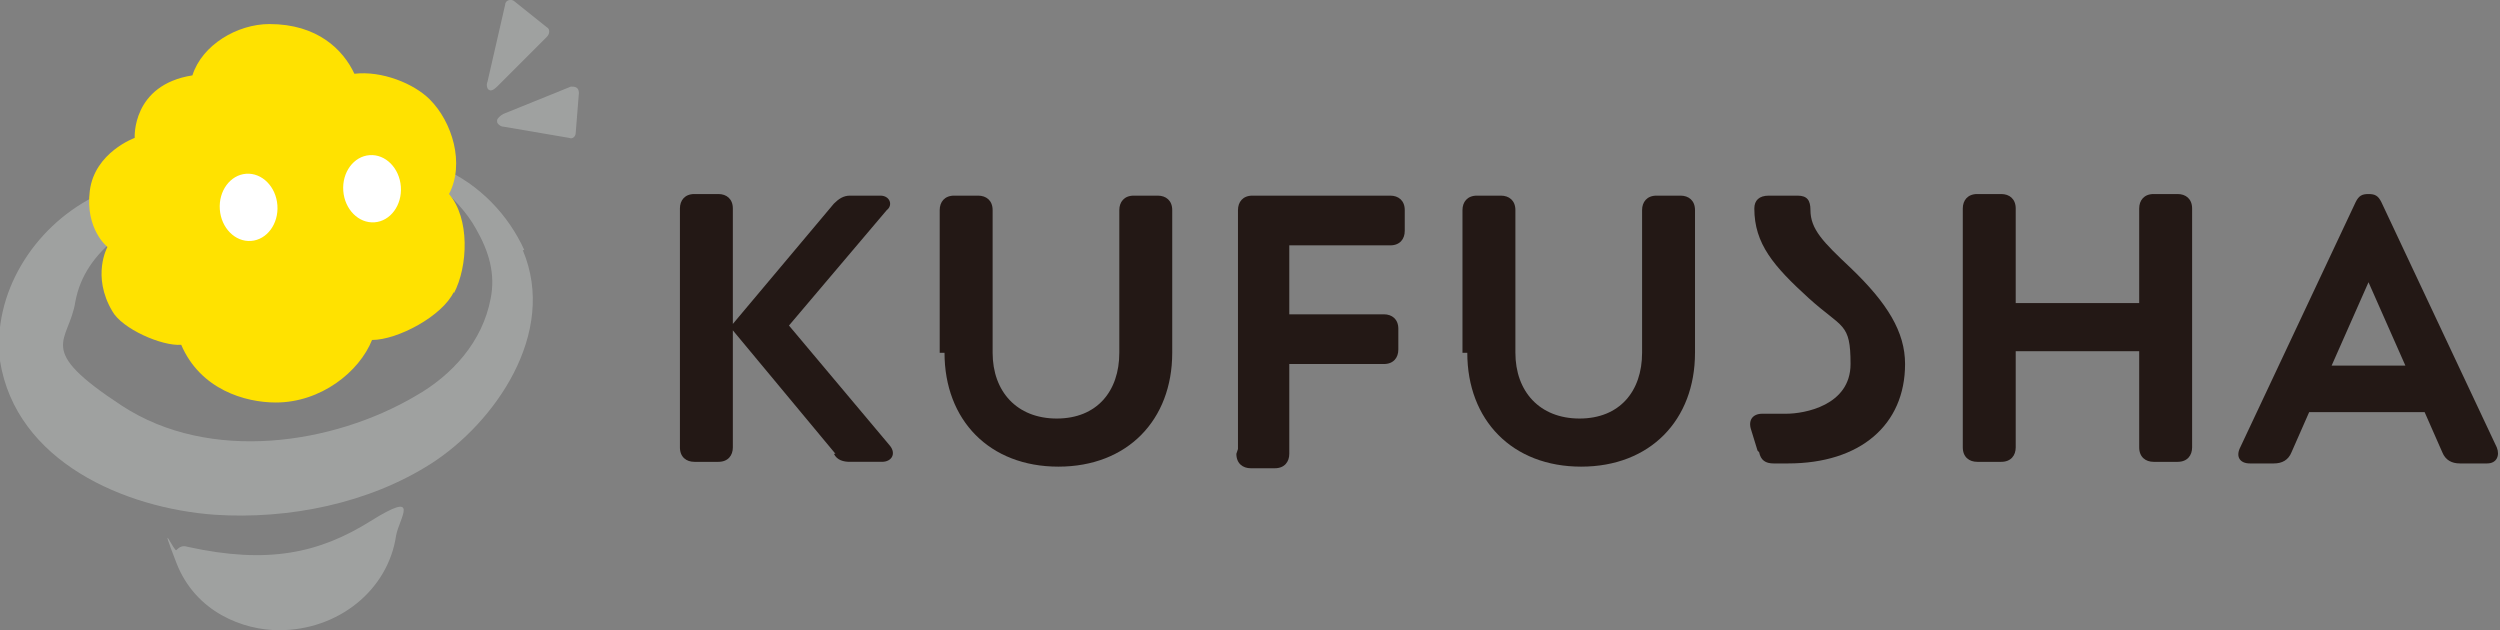 <?xml version="1.0" encoding="UTF-8"?>
<svg xmlns="http://www.w3.org/2000/svg" id="_レイヤー_1" data-name="レイヤー_1" width="155.9" height="39.3" version="1.1" viewBox="0 0 155.9 39.3">
  <rect x="0" y="0" width="155.9" height="39.3" fill="#808080" stroke="none"/>
  <defs>
    <style>
      .st0 {
        fill: #ffe200;
      }

      .st1 {
        fill: #9fa1a0;
      }

      .st2 {
        fill: #231815;
      }

      .st3 {
        fill: #fff;
      }
    </style>
  </defs>
  <g>
    <g>
      <path class="st1" d="M17.4,39.3c-2.2,0-5.2-1.1-6.4-4.2s-.1-.6,0-.8c.2-.2.4-.3.7-.2,5,1.1,8.2.4,11.4-1.6s1.8-.2,1.6.9c-.5,3.4-3.6,5.9-7.3,5.9Z"></path>
      <path class="st1" d="M32.7,15.6c-1-2.2-2.8-4.1-5.1-5.1-.2,0-.5-.2-.7,0-.2.2-.2.4,0,.6,0,.1.2.2.3.3,1,.9,1.9,1.8,2.5,2.9.8,1.4,1.2,2.8.9,4.3-.5,2.7-2.4,4.8-4.7,6.1-5.1,3-12.8,4.2-18.3.6s-3.3-3.9-2.9-6.5c.3-1.6,1.2-2.9,2.6-4,.3-.3.6-.3.9-.1,0,0-2.2-3.3-2.2-3.3.4.4.3.7-.2.9C2.1,14.2-.5,18.3,0,22.5c1,6.3,7.8,9.2,13.4,9.6,4.6.3,9.6-.7,13.5-3.2s7.9-8.1,5.7-13.3Z"></path>
      <path class="st0" d="M28.3,18.3c.9-1.7,1-4.7-.3-6.2,1-1.9.2-4.5-1.2-5.9-1-1-3-1.8-4.7-1.6-.7-1.5-2.3-3.1-5.3-3.1-2,0-4.2,1.3-4.8,3.2-3.8.6-3.6,3.9-3.6,3.9,0,0-2.5.9-2.8,3.3s1.1,3.5,1.1,3.5c0,0-1,1.8.3,4,.6,1.1,3.1,2.2,4.3,2.1,1.2,2.8,4,3.6,5.9,3.6,2.8,0,5.2-1.9,6-3.9,1.6,0,4.4-1.5,5.1-3Z"></path>
      <ellipse class="st3" cx="23.2" cy="11.8" rx="1.8" ry="2.1" transform="translate(-.8 1.7) rotate(-4.2)"></ellipse>
      <ellipse class="st3" cx="15.5" cy="12.9" rx="1.8" ry="2.1" transform="translate(-.9 1.2) rotate(-4.2)"></ellipse>
    </g>
    <path class="st1" d="M30.5,5.6c-.1,0-.2-.3-.1-.5l1.1-4.8c0-.3.4-.4.6-.2l2,1.6c.2.1.2.4,0,.6l-3.1,3.1c-.2.2-.4.3-.5.2Z"></path>
    <path class="st1" d="M31,7.5c0-.1.2-.3.4-.4l4.2-1.7c.2,0,.5,0,.5.4l-.2,2.5c0,.2-.2.4-.4.3l-4.1-.7c-.2,0-.4-.2-.4-.3Z"></path>
  </g>
  <g>
    <path class="st2" d="M52.1,28.3l-6.4-7.7v7.3c0,.5-.3.9-.9.9h-1.5c-.5,0-.9-.3-.9-.9v-14.9c0-.5.3-.9.9-.9h1.5c.5,0,.9.3.9.9v7.2l6.3-7.5c.3-.3.6-.5,1-.5h1.9c.6,0,.8.6.4.9l-6.1,7.2,6.3,7.5c.4.5.1,1-.5,1h-2c-.4,0-.8-.1-1-.5Z"></path>
    <path class="st2" d="M58.6,22v-8.9c0-.5.3-.9.9-.9h1.5c.5,0,.9.3.9.9v8.9c0,2.4,1.5,4.1,4,4.1s3.9-1.7,3.9-4.1v-8.9c0-.5.3-.9.9-.9h1.5c.5,0,.9.3.9.9v8.9c0,4.2-2.8,7.1-7.1,7.1s-7.1-2.9-7.1-7.1Z"></path>
    <path class="st2" d="M77.2,28v-14.9c0-.5.3-.9.9-.9h8.6c.5,0,.9.3.9.9v1.3c0,.5-.3.9-.9.9h-6.3v4.3h5.9c.5,0,.9.3.9.9v1.3c0,.5-.3.9-.9.9h-5.9v5.6c0,.5-.3.9-.9.9h-1.5c-.5,0-.9-.3-.9-.9Z"></path>
    <path class="st2" d="M91.2,22v-8.9c0-.5.3-.9.9-.9h1.5c.5,0,.9.3.9.9v8.9c0,2.4,1.5,4.1,4,4.1s3.9-1.7,3.9-4.1v-8.9c0-.5.3-.9.9-.9h1.5c.5,0,.9.3.9.9v8.9c0,4.2-2.8,7.1-7.1,7.1s-7.1-2.9-7.1-7.1Z"></path>
    <path class="st2" d="M109.6,28.1l-.4-1.3c-.2-.6.1-1,.7-1h1.5c1.1,0,4-.5,4-3.1s-.5-2.2-2.6-4.1c-2.2-2-3.4-3.4-3.4-5.6,0-.5.3-.8.9-.8h1.8c.6,0,.8.3.8.9,0,1.2.8,2,2.5,3.6,2.3,2.2,3.4,4,3.4,6,0,3.8-2.8,6.2-7.3,6.2h-.9c-.5,0-.8-.2-.9-.7Z"></path>
    <path class="st2" d="M124.8,28.8h-1.5c-.5,0-.9-.3-.9-.9v-14.9c0-.5.3-.9.9-.9h1.5c.5,0,.9.3.9.9v5.9h7.7v-5.9c0-.5.3-.9.9-.9h1.5c.5,0,.9.3.9.9v14.9c0,.5-.3.9-.9.9h-1.5c-.5,0-.9-.3-.9-.9v-6h-7.7v6c0,.5-.3.9-.9.9Z"></path>
    <path class="st2" d="M139.7,27.9l7.2-15.3c.2-.4.4-.5.8-.5s.6.1.8.5l7.2,15.3c.2.5,0,1-.6,1h-1.7c-.5,0-.9-.2-1.1-.7l-1.1-2.5h-7.2l-1.1,2.5c-.2.5-.6.7-1.1.7h-1.5c-.6,0-.9-.4-.6-1ZM150,22.8l-2.3-5.2-2.3,5.2h4.7Z"></path>
  </g>
</svg>
